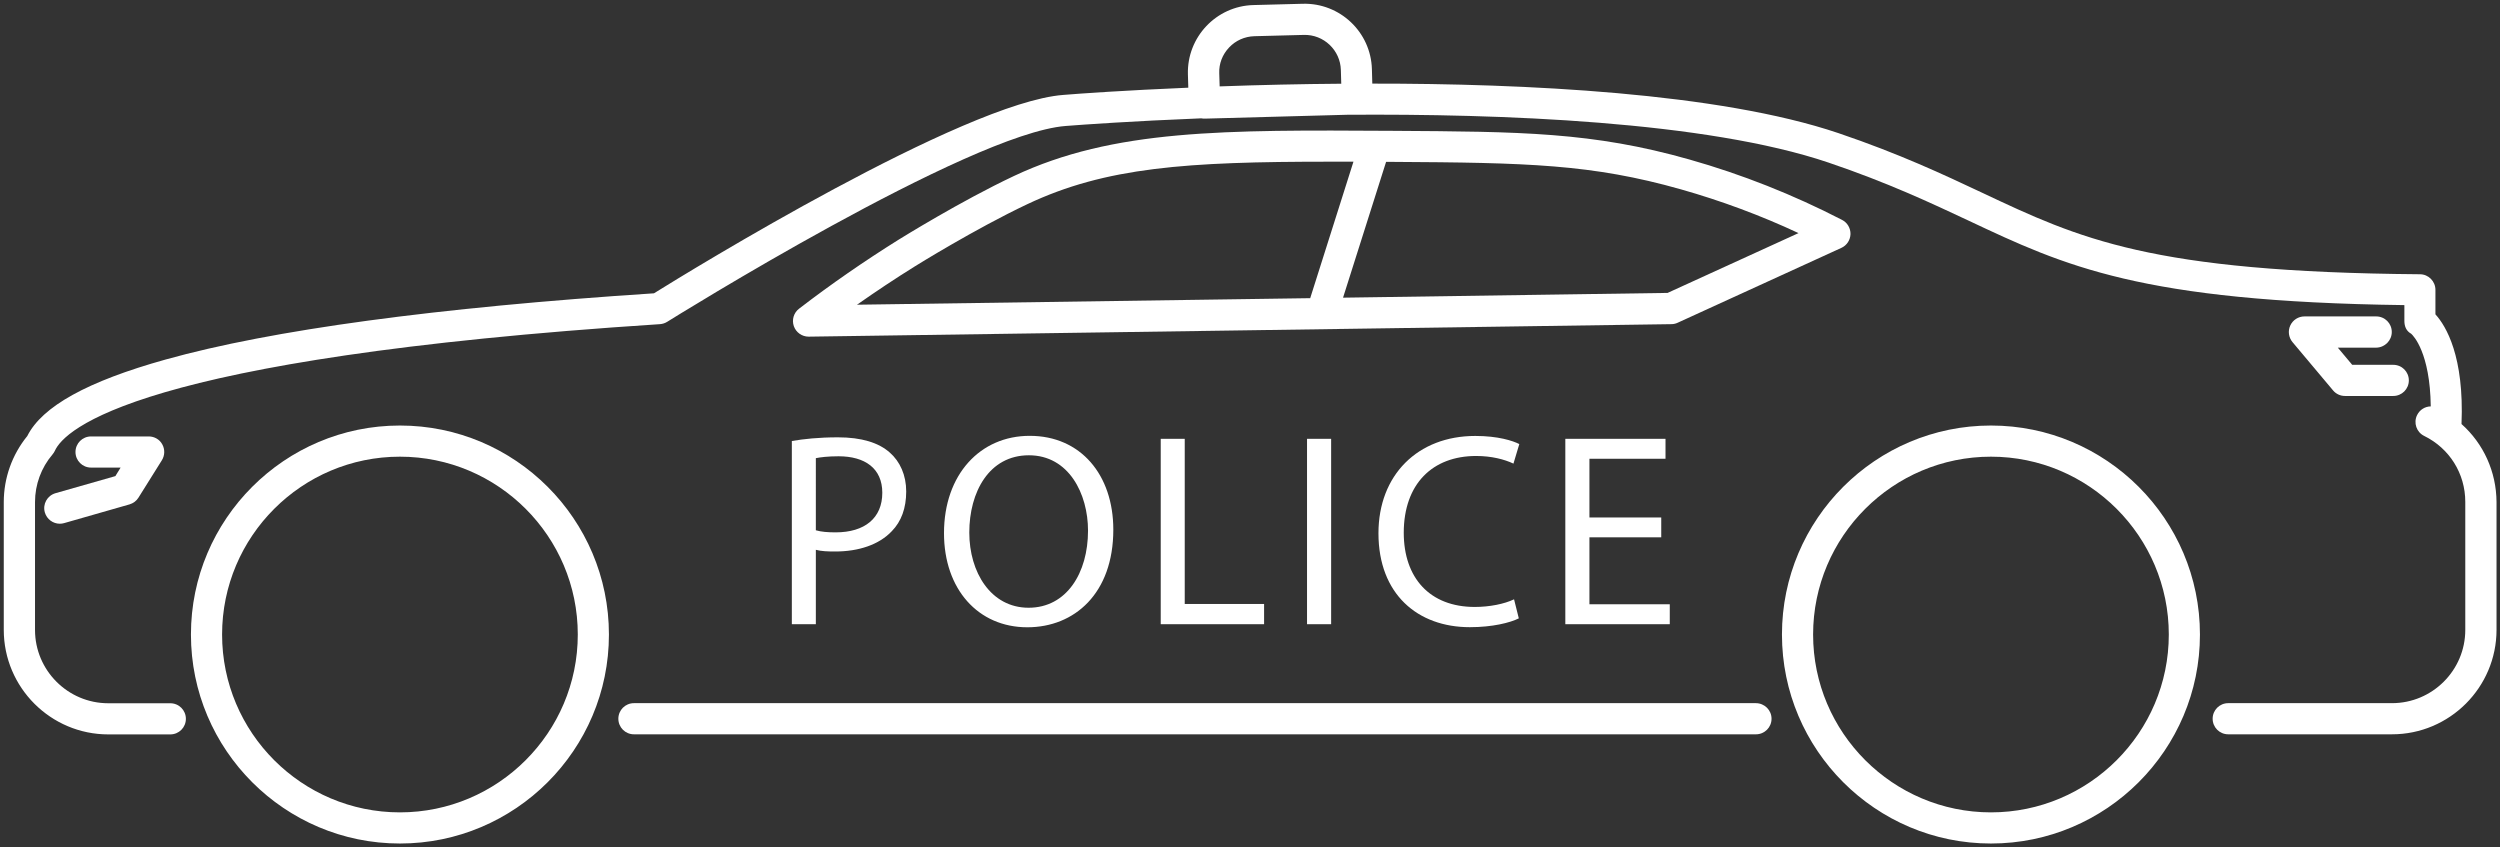 <svg xmlns="http://www.w3.org/2000/svg" xmlns:xlink="http://www.w3.org/1999/xlink" id="Calque_1" x="0px" y="0px" viewBox="0 0 252.04 85.42" style="enable-background:new 0 0 252.04 85.42;" xml:space="preserve"><rect x="0" y="0" width="252.04" height="85.42" fill="#333333" stroke="none"/><style type="text/css">	.st0{fill:#FFFFFF;}</style><g>	<path class="st0" d="M177.02,70.89H63.91c-0.87,0-1.57,0.7-1.57,1.57s0.7,1.57,1.57,1.57h113.12c0.87,0,1.57-0.7,1.57-1.57  S177.89,70.89,177.02,70.89z"></path>	<path class="st0" d="M248.16,42.75c0.28-6.81-1.55-9.87-2.63-11.06v-2.47c0-0.86-0.7-1.57-1.56-1.57  c-27.18-0.22-34.3-3.58-44.14-8.22c-3.89-1.83-8.3-3.91-14.49-6.01c-12.07-4.08-31.72-5-46.99-4.99l-0.04-1.45  c-0.1-3.74-3.22-6.7-6.97-6.6l-4.98,0.13c-3.74,0.1-6.7,3.23-6.6,6.97l0.04,1.36c-6.4,0.27-10.9,0.59-12.61,0.73  c-10.02,0.77-37.7,17.78-41.26,20c-21.98,1.44-38.55,3.69-49.25,6.68c-7.87,2.2-12.43,4.72-13.93,7.71  c-1.53,1.88-2.37,4.23-2.37,6.66V63.5c0,5.81,4.73,10.54,10.54,10.54h6.25c0.87,0,1.57-0.7,1.57-1.57s-0.7-1.57-1.57-1.57h-6.25  c-4.08,0-7.39-3.32-7.39-7.39V50.61c0-1.75,0.62-3.45,1.76-4.79c0.04-0.05,0.08-0.1,0.11-0.15c0.01-0.01,0.02-0.03,0.03-0.04  c0.03-0.05,0.06-0.11,0.09-0.16c0-0.01,0.01-0.01,0.01-0.02c0.96-2.13,8.21-9.34,61.01-12.77c0.26-0.02,0.51-0.1,0.73-0.24  c0.3-0.19,30.45-18.99,40.17-19.74c1.8-0.14,6.7-0.49,13.66-0.77c0.11,0.02,0.21,0.03,0.33,0.03c0.01,0,0.03,0,0.04,0l14.33-0.39  c0,0,0.01,0,0.01,0c15.32-0.11,36.18,0.64,48.53,4.82c6.02,2.04,10.34,4.08,14.16,5.87c9.64,4.54,17.29,8.15,43.9,8.5v1.59  c0,0.57,0.2,1.03,0.69,1.3c0.22,0.2,1.9,1.9,1.97,7.32c-0.57,0.01-1.11,0.33-1.38,0.88c-0.38,0.78-0.06,1.72,0.72,2.1  c2.55,1.25,4.14,3.8,4.14,6.64V63.5c0,4.08-3.32,7.39-7.39,7.39h-16.51c-0.87,0-1.57,0.7-1.57,1.57s0.7,1.57,1.57,1.57h16.51  c5.81,0,10.54-4.73,10.54-10.54V50.61C251.67,47.54,250.37,44.72,248.16,42.75z M123.91,4.79c0.67-0.71,1.57-1.11,2.55-1.14  l4.98-0.13c2.01-0.06,3.69,1.54,3.74,3.54l0.04,1.38c-3.99,0.03-8.11,0.12-12.26,0.27l-0.04-1.32  C122.88,6.42,123.24,5.5,123.91,4.79z"></path>	<path class="st0" d="M169.13,32.54l16.51-7.55c0.55-0.25,0.9-0.79,0.92-1.39c0.01-0.6-0.32-1.16-0.85-1.43  c-4.92-2.54-10.09-4.59-15.39-6.09c-9.77-2.77-16.95-2.81-29.98-2.89c-16.91-0.1-28.09-0.17-38.11,4.55  c-5.41,2.55-11.41,6.29-11.66,6.44c-3.44,2.15-6.81,4.48-10.01,6.94c-0.54,0.41-0.75,1.12-0.53,1.76c0.22,0.63,0.82,1.06,1.49,1.06  c0.01,0,0.02,0,0.02,0l86.96-1.26C168.72,32.68,168.94,32.63,169.13,32.54z M92.24,26.85c0.06-0.04,6.09-3.79,11.34-6.27  c7.9-3.73,16.04-4.28,30.49-4.28c0.77,0,1.57,0,2.38,0l-4.36,13.76L86.4,30.72C88.31,29.38,90.26,28.08,92.24,26.85z M135.4,30.01  l4.34-13.69c0.19,0,0.39,0,0.58,0c13.72,0.08,20.17,0.23,29.15,2.77c4.05,1.15,8.02,2.62,11.85,4.41l-13.2,6.03L135.4,30.01z"></path>	<path class="st0" d="M40.32,42.9c-11.62,0-21.07,9.45-21.07,21.07s9.45,21.07,21.07,21.07c11.62,0,21.07-9.45,21.07-21.07  S51.94,42.9,40.32,42.9z M40.32,81.9c-9.89,0-17.93-8.04-17.93-17.93s8.04-17.93,17.93-17.93c9.89,0,17.93,8.04,17.93,17.93  S50.2,81.9,40.32,81.9z"></path>	<path class="st0" d="M200.72,42.9c-11.62,0-21.07,9.45-21.07,21.07s9.45,21.07,21.07,21.07c11.62,0,21.07-9.45,21.07-21.07  S212.34,42.9,200.72,42.9z M200.72,81.9c-9.88,0-17.93-8.04-17.93-17.93s8.04-17.93,17.93-17.93c9.88,0,17.93,8.04,17.93,17.93  S210.6,81.9,200.72,81.9z"></path>	<path class="st0" d="M241.13,33.47c0-0.87-0.7-1.57-1.57-1.57h-7.23c-0.61,0-1.17,0.35-1.43,0.91c-0.26,0.55-0.17,1.21,0.22,1.68  l4.09,4.87c0.3,0.36,0.74,0.56,1.2,0.56h4.87c0.87,0,1.57-0.7,1.57-1.57s-0.7-1.57-1.57-1.57h-4.14l-1.45-1.73h3.86  C240.43,35.04,241.13,34.33,241.13,33.47z"></path>	<path class="st0" d="M5.6,49.72c-0.84,0.24-1.32,1.11-1.08,1.94c0.2,0.69,0.83,1.14,1.51,1.14c0.14,0,0.29-0.02,0.43-0.06l6.6-1.89  c0.37-0.11,0.7-0.35,0.9-0.68l2.36-3.77c0.3-0.48,0.32-1.1,0.04-1.6C16.1,44.31,15.57,44,15,44H9.18c-0.87,0-1.57,0.7-1.57,1.57  s0.7,1.57,1.57,1.57h2.98L11.63,48L5.6,49.72z"></path>	<path class="st0" d="M79.84,62.93h2.41v-7.5c0.56,0.15,1.22,0.17,1.95,0.17c2.36,0,4.42-0.68,5.71-2.05c0.95-0.97,1.45-2.31,1.45-4  c0-1.66-0.63-3.02-1.64-3.91c-1.12-1.01-2.87-1.55-5.24-1.55c-1.96,0-3.48,0.17-4.65,0.37V62.93z M82.25,46.19  C82.68,46.1,83.47,46,84.54,46c2.65,0,4.41,1.21,4.41,3.68c0,2.55-1.77,3.99-4.7,3.99c-0.79,0-1.46-0.05-2-0.21V46.19z"></path>	<path class="st0" d="M95.17,53.75c0,5.65,3.44,9.49,8.4,9.49c4.76,0,8.67-3.42,8.67-9.84c0-5.55-3.31-9.46-8.42-9.46  C98.83,43.93,95.17,47.83,95.17,53.75z M109.69,53.5c0,4.25-2.15,7.77-5.99,7.77c-3.81,0-5.98-3.58-5.98-7.58  c0-4.09,2-7.79,6.01-7.79C107.75,45.9,109.69,49.78,109.69,53.5z"></path>	<polygon class="st0" points="117.02,44.24 117.02,62.93 127.44,62.93 127.44,60.89 119.44,60.89 119.44,44.24  "></polygon>	<rect x="131.77" y="44.24" class="st0" width="2.43" height="18.69"></rect>	<path class="st0" d="M148.82,45.97c1.55,0,2.85,0.34,3.76,0.77l0.59-1.97c-0.64-0.33-2.13-0.82-4.44-0.82  c-5.8,0-9.76,3.94-9.76,9.81c0,6.14,3.95,9.47,9.21,9.47c2.28,0,4.07-0.45,4.94-0.89l-0.48-1.92c-0.98,0.47-2.47,0.77-3.96,0.77  c-4.53,0-7.16-2.92-7.16-7.49C141.53,48.77,144.43,45.97,148.82,45.97z"></path>	<polygon class="st0" points="167.91,46.25 167.91,44.24 157.81,44.24 157.81,62.93 168.34,62.93 168.34,60.92 160.24,60.92   160.24,54.17 167.48,54.17 167.48,52.17 160.24,52.17 160.24,46.25  "></polygon></g></svg>